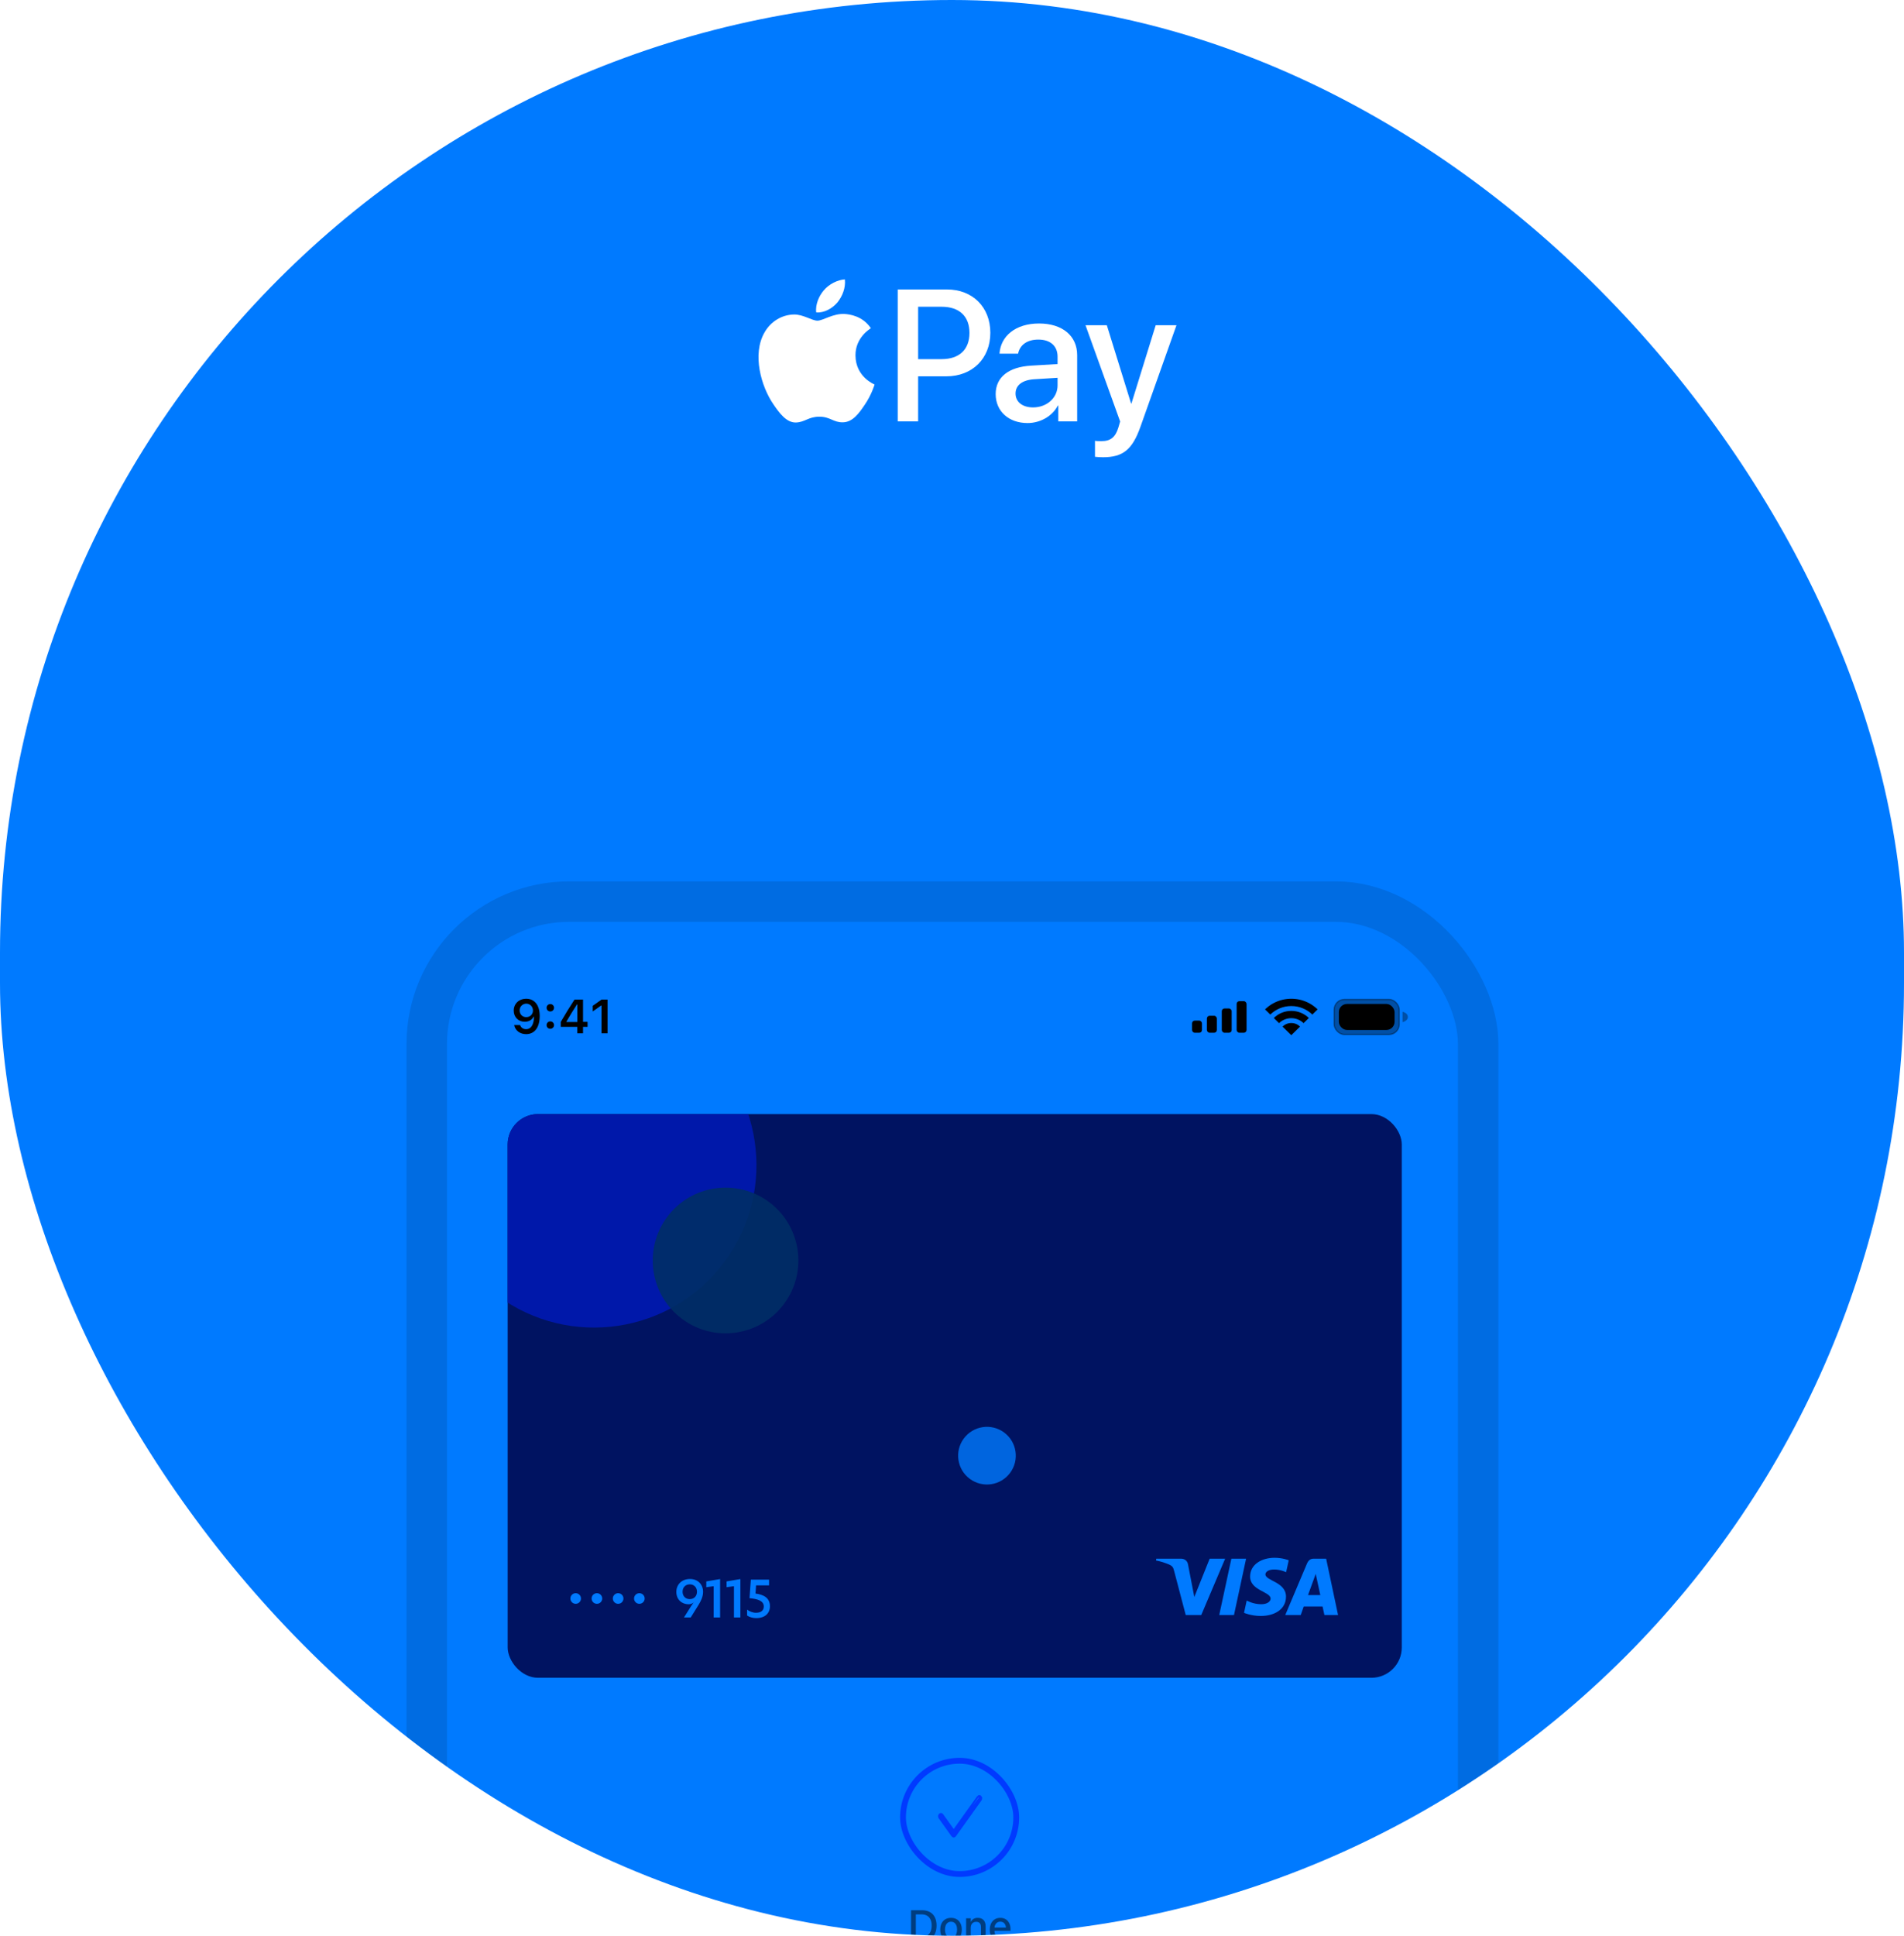 <?xml version="1.0" encoding="UTF-8"?> <svg xmlns="http://www.w3.org/2000/svg" width="984" height="1000" viewBox="0 0 984 1000" fill="none"><g clip-path="url(#clip0_111_2171)"><rect width="984" height="1000" rx="492" fill="#007AFF"></rect><g filter="url(#filter0_di_111_2171)"><g clip-path="url(#clip1_111_2171)"><rect x="231" y="356" width="522.469" height="1142.21" rx="63.149" fill="white"></rect><path d="M271.97 395.727C268.192 395.727 265.5 398.31 265.5 401.846V401.87C265.5 405.178 267.842 407.616 271.185 407.616C273.575 407.616 275.096 406.397 275.736 405.021H275.977C275.977 405.154 275.965 405.286 275.965 405.419C275.832 408.75 274.661 411.454 271.897 411.454C270.364 411.454 269.29 410.658 268.831 409.438L268.795 409.318H265.729L265.753 409.451C266.309 412.118 268.699 414.013 271.897 414.013C276.279 414.013 278.922 410.537 278.922 404.671V404.647C278.922 398.37 275.687 395.727 271.97 395.727ZM271.958 405.226C269.978 405.226 268.542 403.777 268.542 401.762V401.738C268.542 399.794 270.075 398.261 271.994 398.261C273.925 398.261 275.434 399.818 275.434 401.81V401.834C275.434 403.802 273.925 405.226 271.958 405.226Z" fill="black"></path><path d="M284.402 402.293C285.513 402.293 286.321 401.448 286.321 400.386C286.321 399.311 285.513 398.479 284.402 398.479C283.304 398.479 282.483 399.311 282.483 400.386C282.483 401.448 283.304 402.293 284.402 402.293ZM284.402 411.249C285.513 411.249 286.321 410.416 286.321 409.342C286.321 408.268 285.513 407.435 284.402 407.435C283.304 407.435 282.483 408.268 282.483 409.342C282.483 410.416 283.304 411.249 284.402 411.249Z" fill="black"></path><path d="M298.331 413.579H301.313V410.235H303.654V407.664H301.313V396.161H296.907C294.541 399.758 292.067 403.765 289.81 407.688V410.235H298.331V413.579ZM292.707 407.737V407.556C294.396 404.598 296.412 401.375 298.199 398.648H298.38V407.737H292.707Z" fill="black"></path><path d="M310.872 413.579H313.987V396.161H310.884L306.334 399.36V402.293L310.667 399.227H310.872V413.579Z" fill="black"></path><rect opacity="0.35" x="689.532" y="396.078" width="33.584" height="18.115" rx="5.275" fill="black" stroke="black" stroke-width="0.703"></rect><rect x="691.92" y="398.415" width="28.802" height="13.441" rx="4.22" fill="black"></rect><path opacity="0.35" d="M724.84 402.448C724.84 402.448 727.583 402.986 727.583 405.136C727.583 407.287 724.84 407.825 724.84 407.825V402.448Z" fill="black"></path><path fill-rule="evenodd" clip-rule="evenodd" d="M667.355 408.271C669.123 408.271 670.723 408.973 671.881 410.108L667.355 414.544L662.83 410.108C663.988 408.973 665.588 408.271 667.355 408.271ZM667.357 401.997C670.892 401.997 674.093 403.402 676.409 405.672L673.694 408.333C672.072 406.744 669.832 405.761 667.357 405.761C664.883 405.761 662.643 406.744 661.021 408.333L658.306 405.672C660.622 403.402 663.823 401.997 667.357 401.997ZM666.881 395.732L667.356 395.727L667.936 395.735L668.446 395.756L668.885 395.786L669.444 395.837L669.91 395.892L670.414 395.964L670.936 396.053V396.053L671.453 396.156L671.903 396.257L672.428 396.39V396.39L672.966 396.543L673.334 396.657L673.737 396.791L674.172 396.947L674.653 397.133V397.133L675.127 397.332L675.566 397.529L675.994 397.734V397.734L676.415 397.949L676.824 398.17L677.216 398.394L677.637 398.649V398.649L678.051 398.914L678.436 399.174L678.785 399.422V399.422L679.247 399.769L679.588 400.039L679.93 400.323L680.314 400.658V400.658L680.717 401.03V401.03L680.934 401.24L678.217 403.9C675.438 401.175 671.597 399.49 667.356 399.49C663.114 399.49 659.274 401.175 656.494 403.899L653.778 401.238L653.809 401.208C653.924 401.097 654.039 400.986 654.157 400.878C654.388 400.663 654.625 400.453 654.868 400.25L655.135 400.029L655.464 399.769L655.757 399.546V399.546L656.081 399.31V399.31L656.41 399.081L656.601 398.953L657.13 398.614L657.527 398.375L657.887 398.17L658.417 397.886L658.843 397.673V397.673L659.275 397.469L659.679 397.291L660.152 397.096V397.096L660.631 396.913L661.056 396.763L661.605 396.585V396.585L661.982 396.473L662.476 396.34L662.965 396.221L663.39 396.129L663.879 396.034V396.034L664.374 395.952L664.85 395.885L665.345 395.829L665.851 395.784L666.41 395.749L666.881 395.732Z" fill="black"></path><rect x="616.064" y="407.02" width="5.12" height="6.273" rx="1.407" fill="black"></rect><rect x="623.745" y="404.51" width="5.12" height="8.782" rx="1.407" fill="black"></rect><rect x="631.424" y="400.746" width="5.12" height="12.545" rx="1.407" fill="black"></rect><rect x="639.107" y="396.982" width="5.12" height="16.309" rx="1.407" fill="black"></rect><path d="M505.333 807.989L505.333 807.989C505.512 807.738 505.784 807.567 506.102 807.567C506.42 807.567 506.692 807.738 506.871 807.989L505.333 807.989ZM505.333 807.989L492.883 825.418M505.333 807.989L492.883 825.418M492.883 825.418L487.043 817.242C486.864 816.991 486.592 816.82 486.274 816.82C485.956 816.82 485.684 816.991 485.505 817.242C485.329 817.487 485.254 817.787 485.254 818.066C485.254 818.346 485.329 818.646 485.505 818.891L492.114 828.144C492.293 828.395 492.565 828.566 492.883 828.566C493.201 828.566 493.474 828.395 493.652 828.144L493.652 828.144L506.871 809.638C507.047 809.392 507.122 809.092 507.122 808.813C507.122 808.534 507.047 808.234 506.871 807.989L492.883 825.418Z" fill="#007AFF" stroke="#007AFF" stroke-width="0.903"></path><rect x="466.681" y="789.374" width="58.523" height="58.524" rx="29.262" stroke="#007AFF" stroke-width="3.011"></rect><path opacity="0.5" d="M470.833 882.506V866.595H476.5C478.081 866.595 479.43 866.908 480.547 867.532C481.672 868.15 482.532 869.05 483.127 870.234C483.723 871.41 484.02 872.832 484.02 874.501V874.523C484.02 876.199 483.723 877.636 483.127 878.834C482.532 880.025 481.675 880.936 480.558 881.569C479.441 882.193 478.088 882.506 476.5 882.506H470.833ZM473.314 880.367H476.258C477.375 880.367 478.323 880.143 479.103 879.694C479.882 879.238 480.474 878.577 480.878 877.709C481.289 876.842 481.495 875.787 481.495 874.545V874.523C481.495 873.288 481.289 872.241 480.878 871.38C480.466 870.513 479.871 869.855 479.092 869.407C478.312 868.958 477.368 868.734 476.258 868.734H473.314V880.367ZM491.496 882.737C490.364 882.737 489.379 882.491 488.541 881.999C487.71 881.506 487.067 880.804 486.611 879.893C486.156 878.981 485.928 877.897 485.928 876.64V876.618C485.928 875.361 486.156 874.28 486.611 873.376C487.075 872.465 487.721 871.763 488.552 871.27C489.39 870.778 490.371 870.531 491.496 870.531C492.628 870.531 493.609 870.778 494.44 871.27C495.271 871.755 495.914 872.454 496.37 873.365C496.833 874.277 497.064 875.361 497.064 876.618V876.64C497.064 877.897 496.836 878.981 496.381 879.893C495.925 880.804 495.282 881.506 494.451 881.999C493.62 882.491 492.635 882.737 491.496 882.737ZM491.507 880.731C492.154 880.731 492.709 880.569 493.172 880.245C493.635 879.922 493.992 879.455 494.241 878.845C494.491 878.235 494.616 877.5 494.616 876.64V876.618C494.616 875.751 494.491 875.015 494.241 874.413C493.992 873.803 493.631 873.339 493.161 873.023C492.698 872.7 492.143 872.538 491.496 872.538C490.856 872.538 490.301 872.7 489.831 873.023C489.368 873.339 489.008 873.803 488.75 874.413C488.501 875.015 488.376 875.751 488.376 876.618V876.64C488.376 877.5 488.501 878.235 488.75 878.845C489.008 879.455 489.368 879.922 489.831 880.245C490.301 880.569 490.86 880.731 491.507 880.731ZM499.291 882.506V870.763H501.684V872.538H501.783C502.085 871.928 502.529 871.443 503.118 871.083C503.706 870.715 504.437 870.531 505.312 870.531C506.613 870.531 507.616 870.917 508.322 871.689C509.027 872.461 509.38 873.531 509.38 874.898V882.506H506.977V875.405C506.977 874.479 506.771 873.777 506.359 873.299C505.948 872.821 505.319 872.582 504.474 872.582C503.908 872.582 503.415 872.711 502.996 872.968C502.577 873.218 502.254 873.571 502.026 874.027C501.798 874.483 501.684 875.019 501.684 875.637V882.506H499.291ZM517.066 882.737C515.919 882.737 514.93 882.491 514.099 881.999C513.276 881.499 512.64 880.797 512.192 879.893C511.751 878.981 511.53 877.908 511.53 876.673V876.662C511.53 875.434 511.751 874.361 512.192 873.442C512.64 872.524 513.269 871.811 514.077 871.303C514.893 870.789 515.849 870.531 516.944 870.531C518.039 870.531 518.984 870.778 519.778 871.27C520.572 871.763 521.182 872.454 521.608 873.343C522.035 874.225 522.248 875.254 522.248 876.43V877.246H512.732V875.548H521.079L519.91 877.125V876.199C519.91 875.361 519.785 874.67 519.535 874.126C519.285 873.582 518.936 873.174 518.488 872.902C518.047 872.63 517.536 872.494 516.955 872.494C516.375 872.494 515.856 872.637 515.401 872.924C514.945 873.203 514.585 873.619 514.32 874.17C514.063 874.721 513.934 875.398 513.934 876.199V877.136C513.934 877.901 514.063 878.555 514.32 879.099C514.577 879.635 514.945 880.051 515.423 880.345C515.9 880.631 516.466 880.775 517.121 880.775C517.606 880.775 518.028 880.705 518.389 880.565C518.756 880.418 519.058 880.231 519.293 880.003C519.535 879.768 519.704 879.521 519.8 879.264L519.833 879.176H522.126L522.104 879.286C522.002 879.72 521.818 880.143 521.553 880.554C521.296 880.966 520.954 881.337 520.528 881.668C520.109 881.991 519.609 882.252 519.028 882.451C518.447 882.642 517.793 882.737 517.066 882.737Z" fill="black"></path><g clip-path="url(#clip2_111_2171)"><rect width="462.084" height="291.2" transform="matrix(-1 0 0 1 724.447 455.317)" fill="#212861"></rect><path d="M356.971 715.359H353.482L356.971 709.797L358.485 707.559C357.826 708.217 356.905 708.546 355.852 708.546C352.593 708.546 349.532 706.308 349.532 702.128C349.532 698.475 352.198 695.48 356.576 695.48C360.854 695.48 363.356 698.475 363.356 702.128C363.356 704.663 362.171 706.966 361.019 708.842L356.971 715.359ZM360.196 702.063C360.196 699.693 358.55 698.245 356.51 698.245C354.371 698.245 352.758 699.693 352.758 702.063C352.758 704.432 354.371 705.88 356.477 705.88C358.583 705.88 360.196 704.432 360.196 702.063ZM365.018 699.726V696.731L372.16 695.513V715.359H368.836V699.199L365.018 699.726ZM375.496 699.726V696.731L382.638 695.513V715.359H379.314V699.199L375.496 699.726ZM390.742 698.771L390.446 702.984C394.626 703.544 397.917 705.222 397.917 709.567C397.917 713.154 395.383 715.688 390.808 715.688C389.031 715.688 387.221 715.162 386.102 714.339V711.311C387.352 712.199 388.965 712.924 390.676 712.924C393.243 712.924 394.724 711.805 394.724 709.665C394.724 706.637 391.335 705.782 387.352 705.387L388.043 695.809H397.456V698.771H390.742Z" fill="white"></path><ellipse cx="297.516" cy="705.558" rx="2.743" ry="2.743" fill="white"></ellipse><ellipse cx="308.487" cy="705.558" rx="2.743" ry="2.743" fill="white"></ellipse><ellipse cx="319.458" cy="705.558" rx="2.743" ry="2.743" fill="white"></ellipse><ellipse cx="330.428" cy="705.558" rx="2.743" ry="2.743" fill="white"></ellipse><path d="M658.713 684.529C652.032 684.529 646.062 687.943 646.062 694.251C646.062 701.485 656.65 701.984 656.65 705.618C656.65 707.148 654.872 708.518 651.834 708.518C647.523 708.518 644.301 706.604 644.301 706.604L642.922 712.969C642.922 712.969 646.634 714.586 651.562 714.586C658.866 714.586 664.613 711.004 664.613 704.589C664.613 696.945 653.981 696.46 653.981 693.088C653.981 691.889 655.441 690.576 658.47 690.576C661.888 690.576 664.676 691.967 664.676 691.967L666.025 685.82C666.025 685.82 662.991 684.529 658.713 684.529ZM597.591 684.994L597.429 685.921C597.429 685.921 600.239 686.429 602.771 687.44C606.03 688.6 606.262 689.276 606.811 691.373L612.793 714.107H620.811L633.165 684.994H625.164L617.227 704.788L613.988 688.009C613.691 686.089 612.186 684.994 610.344 684.994H597.591ZM636.381 684.994L630.106 714.107H637.734L643.988 684.993L636.381 684.994ZM678.93 684.994C677.09 684.994 676.116 685.965 675.4 687.661L664.224 714.107H672.224L673.772 709.7H683.518L684.459 714.107H691.518L685.36 684.994H678.93ZM679.97 692.859L682.342 703.784H675.989L679.97 692.859Z" fill="white"></path><ellipse cx="307.042" cy="481.699" rx="83.897" ry="83.897" transform="rotate(36.471 307.042 481.699)" fill="#2D32AA"></ellipse><ellipse cx="510.069" cy="631.775" rx="14.898" ry="14.898" transform="rotate(36.471 510.069 631.775)" fill="#00FFFF" fill-opacity="0.8"></ellipse><ellipse cx="374.973" cy="530.939" rx="37.636" ry="37.636" transform="rotate(36.471 374.973 530.939)" fill="#FF6065" fill-opacity="0.9"></ellipse></g></g><rect x="220.546" y="345.546" width="543.378" height="1163.12" rx="73.603" stroke="#E2E2E2" stroke-width="20.909"></rect></g><path d="M432.824 156.191C435.367 153.002 437.093 148.72 436.638 144.344C432.915 144.53 428.372 146.806 425.741 149.998C423.38 152.731 421.289 157.193 421.834 161.385C426.014 161.749 430.189 159.291 432.824 156.191Z" fill="white"></path><path d="M436.59 162.204C430.521 161.841 425.361 165.657 422.463 165.657C419.563 165.657 415.124 162.386 410.324 162.475C404.076 162.567 398.279 166.108 395.108 171.741C388.587 183.01 393.387 199.726 399.729 208.904C402.808 213.445 406.52 218.444 411.41 218.264C416.031 218.083 417.842 215.265 423.459 215.265C429.071 215.265 430.703 218.264 435.594 218.174C440.666 218.083 443.837 213.631 446.917 209.086C450.45 203.91 451.896 198.912 451.987 198.637C451.896 198.547 442.206 194.82 442.116 183.644C442.025 174.287 449.724 169.836 450.086 169.56C445.739 163.113 438.945 162.386 436.59 162.204Z" fill="white"></path><path d="M489.435 149.54C502.626 149.54 511.812 158.657 511.812 171.929C511.812 185.249 502.437 194.413 489.105 194.413H474.499V217.699H463.947V149.54L489.435 149.54ZM474.499 185.533H486.607C495.795 185.533 501.023 180.574 501.023 171.977C501.023 163.381 495.795 158.468 486.655 158.468H474.499V185.533Z" fill="white"></path><path d="M514.569 203.576C514.569 194.885 521.212 189.548 532.991 188.886L546.558 188.084V184.258C546.558 178.731 542.836 175.425 536.619 175.425C530.728 175.425 527.053 178.259 526.159 182.699H516.549C517.114 173.724 524.745 167.112 536.995 167.112C549.008 167.112 556.687 173.488 556.687 183.454V217.699H546.935V209.528H546.7C543.827 215.054 537.56 218.549 531.059 218.549C521.354 218.549 514.569 212.503 514.569 203.576ZM546.558 199.089V195.169L534.356 195.924C528.278 196.35 524.84 199.042 524.84 203.293C524.84 207.638 528.42 210.472 533.885 210.472C540.999 210.472 546.558 205.56 546.558 199.089Z" fill="white"></path><path d="M565.894 235.979V227.713C566.646 227.901 568.342 227.901 569.191 227.901C573.902 227.901 576.446 225.918 578 220.817C578 220.722 578.896 217.794 578.896 217.746L560.994 168.009H572.017L584.55 208.441H584.737L597.271 168.009H608.012L589.448 220.296C585.21 232.342 580.31 236.215 570.04 236.215C569.191 236.215 566.646 236.12 565.894 235.979Z" fill="white"></path></g><defs><filter id="filter0_di_111_2171" x="-19.906" y="209.638" width="1024.28" height="1644.02" filterUnits="userSpaceOnUse" color-interpolation-filters="sRGB"><feFlood flood-opacity="0" result="BackgroundImageFix"></feFlood><feColorMatrix in="SourceAlpha" type="matrix" values="0 0 0 0 0 0 0 0 0 0 0 0 0 0 0 0 0 0 127 0" result="hardAlpha"></feColorMatrix><feMorphology radius="20.909" operator="dilate" in="SourceAlpha" result="effect1_dropShadow_111_2171"></feMorphology><feOffset dy="104.544"></feOffset><feGaussianBlur stdDeviation="104.544"></feGaussianBlur><feComposite in2="hardAlpha" operator="out"></feComposite><feColorMatrix type="matrix" values="0 0 0 0 0.039 0 0 0 0 0.277 0 0 0 0 0.496 0 0 0 0.15 0"></feColorMatrix><feBlend mode="normal" in2="BackgroundImageFix" result="effect1_dropShadow_111_2171"></feBlend><feBlend mode="normal" in="SourceGraphic" in2="effect1_dropShadow_111_2171" result="shape"></feBlend><feColorMatrix in="SourceAlpha" type="matrix" values="0 0 0 0 0 0 0 0 0 0 0 0 0 0 0 0 0 0 127 0" result="hardAlpha"></feColorMatrix><feMorphology radius="10.454" operator="erode" in="SourceAlpha" result="effect2_innerShadow_111_2171"></feMorphology><feOffset dy="15.682"></feOffset><feGaussianBlur stdDeviation="20.909"></feGaussianBlur><feComposite in2="hardAlpha" operator="arithmetic" k2="-1" k3="1"></feComposite><feColorMatrix type="matrix" values="0 0 0 0 0.787 0 0 0 0 0.787 0 0 0 0 0.787 0 0 0 0.5 0"></feColorMatrix><feBlend mode="multiply" in2="shape" result="effect2_innerShadow_111_2171"></feBlend></filter><clipPath id="clip0_111_2171"><rect width="984" height="1000" rx="492" fill="white"></rect></clipPath><clipPath id="clip1_111_2171"><rect x="231" y="356" width="522.469" height="1142.21" rx="63.149" fill="white"></rect></clipPath><clipPath id="clip2_111_2171"><rect x="262.363" y="455.317" width="462.084" height="291.2" rx="15.682" fill="white"></rect></clipPath></defs></svg> 